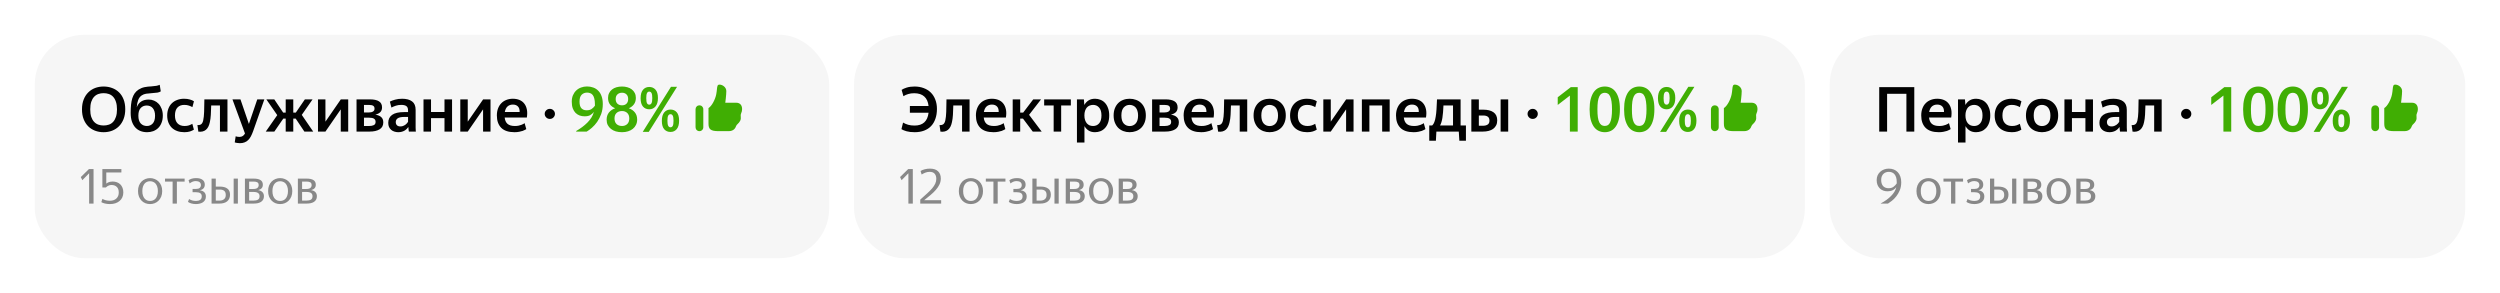 <?xml version="1.0" encoding="UTF-8"?> <svg xmlns="http://www.w3.org/2000/svg" width="1007" height="118" viewBox="0 0 1007 118" fill="none"><rect width="1007" height="118" fill="white"></rect><rect x="14" y="14" width="320" height="90" rx="20" fill="#F6F6F6"></rect><path d="M41.725 53.25C40.508 53.25 39.367 53.05 38.3 52.65C37.25 52.25 36.333 51.667 35.55 50.9C34.767 50.117 34.15 49.158 33.7 48.025C33.25 46.875 33.025 45.55 33.025 44.05C33.025 42.55 33.25 41.233 33.7 40.1C34.15 38.95 34.767 37.992 35.55 37.225C36.333 36.442 37.25 35.85 38.3 35.45C39.367 35.05 40.508 34.85 41.725 34.85C42.958 34.85 44.1 35.05 45.15 35.45C46.217 35.833 47.142 36.408 47.925 37.175C48.708 37.925 49.325 38.875 49.775 40.025C50.225 41.158 50.45 42.475 50.45 43.975C50.45 45.475 50.225 46.8 49.775 47.95C49.325 49.1 48.708 50.067 47.925 50.85C47.142 51.633 46.217 52.233 45.15 52.65C44.1 53.05 42.958 53.25 41.725 53.25ZM41.725 50.55C42.492 50.55 43.208 50.433 43.875 50.2C44.542 49.967 45.108 49.592 45.575 49.075C46.058 48.558 46.433 47.892 46.7 47.075C46.983 46.242 47.125 45.233 47.125 44.05C47.125 42.867 46.983 41.858 46.7 41.025C46.433 40.192 46.058 39.517 45.575 39C45.108 38.483 44.542 38.108 43.875 37.875C43.208 37.642 42.492 37.525 41.725 37.525C40.958 37.525 40.25 37.642 39.6 37.875C38.95 38.108 38.383 38.483 37.9 39C37.417 39.517 37.033 40.192 36.75 41.025C36.483 41.858 36.35 42.867 36.35 44.05C36.35 45.233 36.483 46.242 36.75 47.075C37.033 47.892 37.417 48.558 37.9 49.075C38.383 49.592 38.95 49.967 39.6 50.2C40.25 50.433 40.958 50.55 41.725 50.55ZM59.257 53.25C58.291 53.25 57.399 53.092 56.582 52.775C55.782 52.458 55.082 51.975 54.482 51.325C53.899 50.675 53.441 49.858 53.107 48.875C52.791 47.892 52.632 46.742 52.632 45.425C52.632 44.242 52.682 43.167 52.782 42.2C52.882 41.233 53.049 40.367 53.282 39.6C53.532 38.833 53.857 38.158 54.257 37.575C54.674 36.992 55.199 36.492 55.832 36.075C56.599 35.592 57.407 35.267 58.257 35.1C59.107 34.933 59.991 34.833 60.907 34.8C61.724 34.75 62.407 34.675 62.957 34.575C63.507 34.475 63.966 34.333 64.332 34.15L64.757 36.8C64.407 37.033 63.966 37.2 63.432 37.3C62.899 37.383 62.124 37.458 61.107 37.525C60.274 37.575 59.524 37.65 58.857 37.75C58.191 37.85 57.591 38.083 57.057 38.45C56.424 38.883 55.957 39.5 55.657 40.3C55.357 41.1 55.166 42.075 55.082 43.225C55.866 41.142 57.474 40.1 59.907 40.1C60.674 40.1 61.399 40.25 62.082 40.55C62.766 40.833 63.366 41.25 63.882 41.8C64.399 42.35 64.807 43.025 65.107 43.825C65.424 44.625 65.582 45.533 65.582 46.55C65.582 47.633 65.416 48.592 65.082 49.425C64.766 50.258 64.324 50.958 63.757 51.525C63.191 52.092 62.516 52.525 61.732 52.825C60.966 53.108 60.141 53.25 59.257 53.25ZM59.157 50.75C60.107 50.75 60.891 50.417 61.507 49.75C62.141 49.067 62.457 48.017 62.457 46.6C62.457 45.9 62.374 45.3 62.207 44.8C62.041 44.283 61.807 43.858 61.507 43.525C61.207 43.175 60.849 42.917 60.432 42.75C60.016 42.583 59.566 42.5 59.082 42.5C58.116 42.5 57.316 42.833 56.682 43.5C56.049 44.167 55.732 45.192 55.732 46.575C55.732 48.008 56.057 49.067 56.707 49.75C57.357 50.417 58.174 50.75 59.157 50.75ZM74.248 53.25C73.214 53.25 72.273 53.1 71.423 52.8C70.573 52.5 69.848 52.067 69.248 51.5C68.648 50.917 68.181 50.208 67.848 49.375C67.514 48.542 67.348 47.592 67.348 46.525C67.348 45.475 67.514 44.533 67.848 43.7C68.181 42.85 68.648 42.142 69.248 41.575C69.848 40.992 70.564 40.55 71.398 40.25C72.231 39.933 73.139 39.775 74.123 39.775C75.023 39.775 75.806 39.875 76.473 40.075C77.156 40.258 77.706 40.5 78.123 40.8L77.498 43.15C77.064 42.9 76.589 42.692 76.073 42.525C75.573 42.342 74.948 42.25 74.198 42.25C73.048 42.25 72.139 42.608 71.473 43.325C70.806 44.025 70.473 45.092 70.473 46.525C70.473 47.908 70.814 48.958 71.498 49.675C72.181 50.392 73.131 50.75 74.348 50.75C75.031 50.75 75.614 50.667 76.098 50.5C76.581 50.333 77.039 50.125 77.473 49.875L78.098 52.225C77.664 52.508 77.139 52.75 76.523 52.95C75.906 53.15 75.148 53.25 74.248 53.25ZM84.52 49.225C83.937 52.058 82.395 53.325 79.895 53.025L79.52 50.375C80.154 50.425 80.654 50.317 81.02 50.05C81.404 49.767 81.679 49.258 81.845 48.525C82.045 47.625 82.17 46.475 82.22 45.075C82.287 43.675 82.32 41.992 82.32 40.025H91.62V53H88.595V42.475H85.07C85.037 43.858 84.987 45.117 84.92 46.25C84.854 47.367 84.72 48.358 84.52 49.225ZM96.629 57.675C96.245 57.675 95.862 57.642 95.479 57.575C95.095 57.525 94.787 57.45 94.554 57.35L94.929 54.9C95.112 54.967 95.329 55.025 95.579 55.075C95.829 55.125 96.12 55.15 96.454 55.15C96.97 55.15 97.404 55.033 97.754 54.8C98.104 54.583 98.412 54.242 98.679 53.775L93.629 40.025H96.854L100.254 49.925L103.629 40.025H106.479L101.954 52.85C101.67 53.633 101.37 54.325 101.054 54.925C100.737 55.525 100.37 56.025 99.954 56.425C99.537 56.842 99.054 57.15 98.504 57.35C97.97 57.567 97.345 57.675 96.629 57.675ZM115.08 40.025H118.13V45.35H119.155L122.805 40.025H125.905L121.555 46.275L126.155 53H122.605L119.105 47.775H118.13V53H115.08V47.775H114.105L110.505 53H107.055L111.68 46.375L107.28 40.025H110.48L114.055 45.35H115.08V40.025ZM128.084 40.025H131.084V49L137.284 40.025H140.259V53H137.259V44.05L131.084 53H128.084V40.025ZM146.612 42.275V45.3H148.587C149.27 45.3 149.82 45.175 150.237 44.925C150.653 44.675 150.862 44.3 150.862 43.8C150.862 43.217 150.678 42.817 150.312 42.6C149.962 42.383 149.445 42.275 148.762 42.275H146.612ZM146.612 47.4V50.75H148.712C149.478 50.75 150.095 50.633 150.562 50.4C151.045 50.167 151.287 49.733 151.287 49.1C151.287 48.5 151.07 48.067 150.637 47.8C150.22 47.533 149.545 47.4 148.612 47.4H146.612ZM143.612 40.025H148.937C150.62 40.025 151.862 40.292 152.662 40.825C153.478 41.342 153.887 42.15 153.887 43.25C153.887 44.05 153.662 44.683 153.212 45.15C152.762 45.617 152.087 45.958 151.187 46.175C152.27 46.358 153.07 46.7 153.587 47.2C154.12 47.683 154.387 48.383 154.387 49.3C154.387 50.567 153.887 51.5 152.887 52.1C151.887 52.7 150.553 53 148.887 53H143.612V40.025ZM161.263 50.925C161.663 50.925 162.021 50.867 162.338 50.75C162.654 50.633 162.938 50.492 163.188 50.325C163.454 50.142 163.679 49.942 163.863 49.725C164.063 49.508 164.229 49.292 164.363 49.075V47.1H162.888C161.638 47.1 160.746 47.283 160.213 47.65C159.679 48.017 159.413 48.517 159.413 49.15C159.413 49.7 159.571 50.133 159.888 50.45C160.204 50.767 160.663 50.925 161.263 50.925ZM164.688 53C164.654 52.783 164.613 52.5 164.563 52.15C164.529 51.8 164.504 51.467 164.488 51.15C164.304 51.417 164.088 51.675 163.838 51.925C163.588 52.175 163.296 52.4 162.963 52.6C162.629 52.8 162.246 52.958 161.813 53.075C161.396 53.192 160.929 53.25 160.413 53.25C159.863 53.25 159.338 53.167 158.838 53C158.354 52.85 157.929 52.617 157.563 52.3C157.196 51.983 156.904 51.592 156.688 51.125C156.488 50.658 156.388 50.108 156.388 49.475C156.388 48.075 156.904 47.008 157.938 46.275C158.971 45.525 160.571 45.15 162.738 45.15H164.363V44.5C164.363 43.65 164.138 43.067 163.688 42.75C163.238 42.417 162.554 42.25 161.638 42.25C160.838 42.25 160.104 42.358 159.438 42.575C158.788 42.792 158.196 43.042 157.663 43.325L157.038 40.925C157.571 40.642 158.263 40.383 159.112 40.15C159.979 39.9 160.938 39.775 161.988 39.775C163.704 39.775 165.038 40.133 165.988 40.85C166.938 41.55 167.413 42.683 167.413 44.25V50.9C167.413 51.05 167.413 51.225 167.413 51.425C167.429 51.608 167.438 51.8 167.438 52C167.454 52.2 167.463 52.392 167.463 52.575C167.479 52.742 167.496 52.883 167.513 53H164.688ZM179.039 47.575H173.614V53H170.589V40.025H173.614V45.125H179.039V40.025H182.089V53H179.039V47.575ZM185.408 40.025H188.408V49L194.608 40.025H197.583V53H194.583V44.05L188.408 53H185.408V40.025ZM206.586 42.125C205.719 42.125 205.002 42.375 204.436 42.875C203.886 43.375 203.519 44.125 203.336 45.125H209.311C209.344 44.125 209.111 43.375 208.611 42.875C208.127 42.375 207.452 42.125 206.586 42.125ZM211.986 52C211.902 52.067 211.736 52.167 211.486 52.3C211.252 52.433 210.936 52.575 210.536 52.725C210.152 52.858 209.686 52.975 209.136 53.075C208.586 53.192 207.952 53.25 207.236 53.25C204.852 53.25 203.069 52.658 201.886 51.475C200.719 50.292 200.136 48.633 200.136 46.5C200.136 45.45 200.294 44.508 200.611 43.675C200.927 42.842 201.369 42.142 201.936 41.575C202.502 40.992 203.177 40.55 203.961 40.25C204.761 39.933 205.636 39.775 206.586 39.775C207.552 39.775 208.427 39.933 209.211 40.25C209.994 40.567 210.636 41.042 211.136 41.675C211.652 42.308 212.011 43.1 212.211 44.05C212.411 45 212.411 46.1 212.211 47.35H203.286C203.402 48.483 203.786 49.333 204.436 49.9C205.102 50.467 206.086 50.75 207.386 50.75C207.919 50.75 208.402 50.708 208.836 50.625C209.286 50.525 209.669 50.417 209.986 50.3C210.319 50.167 210.594 50.042 210.811 49.925C211.044 49.792 211.211 49.683 211.311 49.6L211.986 52ZM221.482 47.9C220.898 47.9 220.407 47.7 220.007 47.3C219.607 46.9 219.407 46.425 219.407 45.875C219.407 45.308 219.607 44.833 220.007 44.45C220.407 44.05 220.898 43.85 221.482 43.85C222.065 43.85 222.548 44.05 222.932 44.45C223.332 44.833 223.532 45.308 223.532 45.875C223.532 46.425 223.332 46.9 222.932 47.3C222.548 47.7 222.065 47.9 221.482 47.9Z" fill="#010101"></path><path d="M236.457 34.825C237.34 34.825 238.165 34.967 238.932 35.25C239.715 35.517 240.39 35.942 240.957 36.525C241.54 37.092 241.99 37.825 242.307 38.725C242.64 39.625 242.807 40.692 242.807 41.925C242.807 43.392 242.59 44.725 242.157 45.925C241.724 47.108 241.182 48.167 240.532 49.1C239.882 50.017 239.182 50.8 238.432 51.45C237.682 52.1 236.982 52.617 236.332 53H232.082V52.775C232.915 52.292 233.715 51.767 234.482 51.2C235.249 50.633 235.949 50.033 236.582 49.4C237.215 48.767 237.757 48.092 238.207 47.375C238.674 46.642 239.007 45.875 239.207 45.075C238.774 45.642 238.274 46.083 237.707 46.4C237.14 46.7 236.39 46.85 235.457 46.85C234.757 46.85 234.099 46.742 233.482 46.525C232.865 46.292 232.315 45.942 231.832 45.475C231.365 44.992 230.99 44.383 230.707 43.65C230.44 42.9 230.307 42.008 230.307 40.975C230.307 39.992 230.465 39.125 230.782 38.375C231.115 37.608 231.557 36.967 232.107 36.45C232.657 35.917 233.307 35.517 234.057 35.25C234.807 34.967 235.607 34.825 236.457 34.825ZM236.482 37.3C235.582 37.3 234.849 37.592 234.282 38.175C233.715 38.742 233.432 39.658 233.432 40.925C233.432 42.158 233.682 43.05 234.182 43.6C234.699 44.15 235.399 44.425 236.282 44.425C237.082 44.425 237.732 44.267 238.232 43.95C238.732 43.633 239.199 43.183 239.632 42.6V41.975C239.632 41.058 239.549 40.3 239.382 39.7C239.232 39.083 239.015 38.6 238.732 38.25C238.449 37.9 238.115 37.658 237.732 37.525C237.349 37.375 236.932 37.3 236.482 37.3ZM250.548 53.25C249.648 53.25 248.815 53.142 248.048 52.925C247.298 52.692 246.648 52.358 246.098 51.925C245.548 51.492 245.115 50.967 244.798 50.35C244.498 49.733 244.348 49.025 244.348 48.225C244.348 47.075 244.657 46.108 245.273 45.325C245.907 44.542 246.748 43.967 247.798 43.6C246.915 43.267 246.215 42.758 245.698 42.075C245.182 41.375 244.923 40.508 244.923 39.475C244.923 38.725 245.065 38.067 245.348 37.5C245.632 36.917 246.023 36.433 246.523 36.05C247.023 35.65 247.615 35.35 248.298 35.15C248.998 34.95 249.748 34.85 250.548 34.85C251.332 34.85 252.057 34.95 252.723 35.15C253.407 35.333 253.998 35.625 254.498 36.025C254.998 36.408 255.39 36.883 255.673 37.45C255.973 38.017 256.123 38.675 256.123 39.425C256.123 40.475 255.857 41.35 255.323 42.05C254.807 42.75 254.123 43.267 253.273 43.6C254.29 43.95 255.107 44.508 255.723 45.275C256.34 46.042 256.648 47 256.648 48.15C256.648 48.95 256.49 49.667 256.173 50.3C255.873 50.933 255.448 51.467 254.898 51.9C254.365 52.333 253.723 52.667 252.973 52.9C252.223 53.133 251.415 53.25 250.548 53.25ZM250.548 42.425C251.298 42.425 251.898 42.208 252.348 41.775C252.798 41.325 253.023 40.7 253.023 39.9C253.023 39.083 252.798 38.458 252.348 38.025C251.898 37.575 251.298 37.35 250.548 37.35C249.798 37.35 249.182 37.575 248.698 38.025C248.232 38.458 247.998 39.083 247.998 39.9C247.998 40.7 248.232 41.325 248.698 41.775C249.182 42.208 249.798 42.425 250.548 42.425ZM250.548 50.75C251.398 50.75 252.098 50.492 252.648 49.975C253.198 49.442 253.473 48.692 253.473 47.725C253.473 46.758 253.198 46.017 252.648 45.5C252.098 44.983 251.398 44.725 250.548 44.725C249.648 44.725 248.915 44.983 248.348 45.5C247.798 46.017 247.523 46.758 247.523 47.725C247.523 48.692 247.798 49.442 248.348 49.975C248.915 50.492 249.648 50.75 250.548 50.75ZM258.89 53.125L270.265 34.975H272.715L261.315 53.125H258.89ZM265.015 39.475C265.015 40.975 264.69 42.108 264.04 42.875C263.39 43.642 262.548 44.025 261.515 44.025C260.482 44.025 259.64 43.658 258.99 42.925C258.357 42.192 258.04 41.075 258.04 39.575C258.04 38.058 258.357 36.925 258.99 36.175C259.64 35.408 260.482 35.025 261.515 35.025C262.548 35.025 263.39 35.392 264.04 36.125C264.69 36.842 265.015 37.958 265.015 39.475ZM260.315 39.525C260.315 40.508 260.415 41.192 260.615 41.575C260.815 41.958 261.115 42.15 261.515 42.15C261.915 42.15 262.215 41.958 262.415 41.575C262.632 41.192 262.74 40.508 262.74 39.525C262.74 38.558 262.64 37.883 262.44 37.5C262.24 37.1 261.932 36.9 261.515 36.9C261.115 36.9 260.815 37.1 260.615 37.5C260.415 37.883 260.315 38.558 260.315 39.525ZM273.54 48.6C273.54 50.1 273.223 51.233 272.59 52C271.957 52.767 271.115 53.15 270.065 53.15C269.032 53.15 268.19 52.783 267.54 52.05C266.907 51.317 266.59 50.2 266.59 48.7C266.59 47.183 266.907 46.042 267.54 45.275C268.19 44.508 269.032 44.125 270.065 44.125C271.115 44.125 271.957 44.492 272.59 45.225C273.223 45.958 273.54 47.083 273.54 48.6ZM268.84 48.65C268.84 49.617 268.948 50.3 269.165 50.7C269.382 51.083 269.682 51.275 270.065 51.275C270.482 51.275 270.79 51.083 270.99 50.7C271.19 50.3 271.29 49.617 271.29 48.65C271.29 47.667 271.19 46.983 270.99 46.6C270.79 46.2 270.482 46 270.065 46C269.665 46 269.357 46.2 269.14 46.6C268.94 46.983 268.84 47.667 268.84 48.65Z" fill="#40AE03"></path><path d="M35.9 82V69.78L33.16 72.58L32.54 71.32L35.82 68.1H37.68V82H35.9ZM44.315 82.2C43.569 82.2 42.889 82.127 42.275 81.98C41.662 81.833 41.175 81.647 40.815 81.42L41.255 80.1C41.562 80.3 41.989 80.48 42.535 80.64C43.082 80.787 43.655 80.86 44.255 80.86C45.349 80.86 46.215 80.567 46.855 79.98C47.509 79.38 47.835 78.573 47.835 77.56C47.835 76.507 47.562 75.74 47.015 75.26C46.482 74.767 45.802 74.52 44.975 74.52C44.629 74.52 44.322 74.56 44.055 74.64C43.802 74.72 43.582 74.813 43.395 74.92C43.209 75.027 43.055 75.14 42.935 75.26C42.815 75.367 42.722 75.453 42.655 75.52H41.235V68.1H48.895V69.46H42.815V73.98C42.882 73.913 42.975 73.833 43.095 73.74C43.229 73.633 43.402 73.54 43.615 73.46C43.829 73.367 44.075 73.287 44.355 73.22C44.649 73.153 44.989 73.12 45.375 73.12C45.975 73.12 46.535 73.213 47.055 73.4C47.589 73.587 48.049 73.867 48.435 74.24C48.822 74.613 49.122 75.073 49.335 75.62C49.562 76.167 49.675 76.8 49.675 77.52C49.675 78.24 49.542 78.893 49.275 79.48C49.022 80.053 48.655 80.54 48.175 80.94C47.709 81.34 47.142 81.653 46.475 81.88C45.822 82.093 45.102 82.2 44.315 82.2ZM60.433 82.2C59.78 82.2 59.16 82.087 58.573 81.86C57.987 81.62 57.473 81.28 57.033 80.84C56.593 80.387 56.24 79.84 55.973 79.2C55.72 78.547 55.593 77.8 55.593 76.96C55.593 76.12 55.72 75.38 55.973 74.74C56.24 74.087 56.593 73.54 57.033 73.1C57.473 72.66 57.987 72.327 58.573 72.1C59.16 71.86 59.78 71.74 60.433 71.74C61.087 71.74 61.707 71.86 62.293 72.1C62.893 72.327 63.413 72.66 63.853 73.1C64.307 73.54 64.667 74.087 64.933 74.74C65.2 75.38 65.333 76.12 65.333 76.96C65.333 77.8 65.2 78.547 64.933 79.2C64.667 79.84 64.307 80.387 63.853 80.84C63.413 81.28 62.893 81.62 62.293 81.86C61.707 82.087 61.087 82.2 60.433 82.2ZM60.433 80.94C60.833 80.94 61.22 80.873 61.593 80.74C61.98 80.593 62.32 80.36 62.613 80.04C62.907 79.72 63.14 79.307 63.313 78.8C63.5 78.293 63.593 77.68 63.593 76.96C63.593 76.24 63.5 75.633 63.313 75.14C63.14 74.633 62.907 74.22 62.613 73.9C62.32 73.58 61.98 73.353 61.593 73.22C61.22 73.073 60.833 73 60.433 73C60.033 73 59.647 73.073 59.273 73.22C58.913 73.353 58.587 73.58 58.293 73.9C58 74.22 57.767 74.633 57.593 75.14C57.42 75.633 57.333 76.24 57.333 76.96C57.333 77.68 57.42 78.293 57.593 78.8C57.767 79.307 58 79.72 58.293 80.04C58.587 80.36 58.913 80.593 59.273 80.74C59.647 80.873 60.033 80.94 60.433 80.94ZM71.247 73.14V82H69.527V73.14H66.467V71.94H74.367V73.14H71.247ZM78.909 82.2C78.229 82.2 77.602 82.113 77.029 81.94C76.455 81.767 76.015 81.56 75.709 81.32L76.169 80.16C76.515 80.4 76.935 80.593 77.429 80.74C77.922 80.873 78.435 80.94 78.969 80.94C79.622 80.94 80.169 80.8 80.609 80.52C81.049 80.227 81.269 79.74 81.269 79.06C81.269 77.967 80.482 77.42 78.909 77.42H77.569V76.1H78.969C79.622 76.1 80.109 75.967 80.429 75.7C80.762 75.42 80.929 75.04 80.929 74.56C80.929 74.267 80.875 74.02 80.769 73.82C80.662 73.607 80.515 73.44 80.329 73.32C80.142 73.187 79.922 73.093 79.669 73.04C79.429 72.973 79.162 72.94 78.869 72.94C78.375 72.94 77.929 73.027 77.529 73.2C77.142 73.373 76.762 73.6 76.389 73.88L75.949 72.6C76.269 72.347 76.689 72.14 77.209 71.98C77.729 71.82 78.329 71.74 79.009 71.74C80.115 71.74 80.969 71.967 81.569 72.42C82.182 72.86 82.489 73.507 82.489 74.36C82.489 75.013 82.302 75.533 81.929 75.92C81.555 76.293 81.089 76.533 80.529 76.64C82.129 76.907 82.929 77.747 82.929 79.16C82.929 79.707 82.815 80.173 82.589 80.56C82.375 80.933 82.082 81.247 81.709 81.5C81.349 81.74 80.922 81.913 80.429 82.02C79.949 82.14 79.442 82.2 78.909 82.2ZM95.817 82H94.117V71.94H95.817V82ZM86.917 76.36V80.8H88.457C89.19 80.8 89.784 80.613 90.237 80.24C90.704 79.867 90.937 79.3 90.937 78.54C90.937 77.767 90.73 77.213 90.317 76.88C89.903 76.533 89.323 76.36 88.577 76.36H86.917ZM85.217 71.94H86.917V75.16H88.577C89.87 75.16 90.87 75.427 91.577 75.96C92.297 76.48 92.657 77.307 92.657 78.44C92.657 79.027 92.55 79.547 92.337 80C92.137 80.44 91.85 80.813 91.477 81.12C91.103 81.413 90.657 81.633 90.137 81.78C89.63 81.927 89.07 82 88.457 82H85.217V71.94ZM100.354 73.14V76.12H102.034C102.794 76.12 103.341 75.98 103.674 75.7C104.021 75.407 104.194 75.027 104.194 74.56C104.194 74 104.014 73.627 103.654 73.44C103.308 73.24 102.814 73.14 102.174 73.14H100.354ZM100.354 77.32V80.8H102.154C102.874 80.8 103.454 80.673 103.894 80.42C104.334 80.153 104.554 79.687 104.554 79.02C104.554 77.887 103.754 77.32 102.154 77.32H100.354ZM98.654 71.94H102.194C103.408 71.94 104.321 72.14 104.934 72.54C105.561 72.927 105.874 73.553 105.874 74.42C105.874 75.54 105.248 76.26 103.994 76.58C104.781 76.713 105.361 76.993 105.734 77.42C106.121 77.833 106.314 78.38 106.314 79.06C106.314 79.58 106.208 80.027 105.994 80.4C105.794 80.773 105.508 81.08 105.134 81.32C104.774 81.547 104.341 81.72 103.834 81.84C103.328 81.947 102.774 82 102.174 82H98.654V71.94ZM112.836 82.2C112.182 82.2 111.562 82.087 110.976 81.86C110.389 81.62 109.876 81.28 109.436 80.84C108.996 80.387 108.642 79.84 108.376 79.2C108.122 78.547 107.996 77.8 107.996 76.96C107.996 76.12 108.122 75.38 108.376 74.74C108.642 74.087 108.996 73.54 109.436 73.1C109.876 72.66 110.389 72.327 110.976 72.1C111.562 71.86 112.182 71.74 112.836 71.74C113.489 71.74 114.109 71.86 114.696 72.1C115.296 72.327 115.816 72.66 116.256 73.1C116.709 73.54 117.069 74.087 117.336 74.74C117.602 75.38 117.736 76.12 117.736 76.96C117.736 77.8 117.602 78.547 117.336 79.2C117.069 79.84 116.709 80.387 116.256 80.84C115.816 81.28 115.296 81.62 114.696 81.86C114.109 82.087 113.489 82.2 112.836 82.2ZM112.836 80.94C113.236 80.94 113.622 80.873 113.996 80.74C114.382 80.593 114.722 80.36 115.016 80.04C115.309 79.72 115.542 79.307 115.716 78.8C115.902 78.293 115.996 77.68 115.996 76.96C115.996 76.24 115.902 75.633 115.716 75.14C115.542 74.633 115.309 74.22 115.016 73.9C114.722 73.58 114.382 73.353 113.996 73.22C113.622 73.073 113.236 73 112.836 73C112.436 73 112.049 73.073 111.676 73.22C111.316 73.353 110.989 73.58 110.696 73.9C110.402 74.22 110.169 74.633 109.996 75.14C109.822 75.633 109.736 76.24 109.736 76.96C109.736 77.68 109.822 78.293 109.996 78.8C110.169 79.307 110.402 79.72 110.696 80.04C110.989 80.36 111.316 80.593 111.676 80.74C112.049 80.873 112.436 80.94 112.836 80.94ZM121.683 73.14V76.12H123.363C124.123 76.12 124.669 75.98 125.003 75.7C125.349 75.407 125.523 75.027 125.523 74.56C125.523 74 125.343 73.627 124.983 73.44C124.636 73.24 124.143 73.14 123.503 73.14H121.683ZM121.683 77.32V80.8H123.483C124.203 80.8 124.783 80.673 125.223 80.42C125.663 80.153 125.883 79.687 125.883 79.02C125.883 77.887 125.083 77.32 123.483 77.32H121.683ZM119.983 71.94H123.523C124.736 71.94 125.649 72.14 126.263 72.54C126.889 72.927 127.203 73.553 127.203 74.42C127.203 75.54 126.576 76.26 125.323 76.58C126.109 76.713 126.689 76.993 127.063 77.42C127.449 77.833 127.643 78.38 127.643 79.06C127.643 79.58 127.536 80.027 127.323 80.4C127.123 80.773 126.836 81.08 126.463 81.32C126.103 81.547 125.669 81.72 125.163 81.84C124.656 81.947 124.103 82 123.503 82H119.983V71.94Z" fill="#888888"></path><path fill-rule="evenodd" clip-rule="evenodd" d="M292.562 36.687C292.562 35.125 291.019 34.083 289.812 34.083C288.973 34.083 288.907 34.721 288.778 35.979C288.721 36.531 288.652 37.202 288.5 37.989C288.098 40.075 286.708 42.739 285.379 43.536V49.708C285.375 52.052 286.156 52.833 289.542 52.833H293.472C295.739 52.833 296.287 51.34 296.492 50.787L296.505 50.75C296.624 50.431 296.878 50.18 297.17 49.895C297.493 49.577 297.861 49.215 298.135 48.666C298.459 48.017 298.417 47.44 298.378 46.927C298.354 46.615 298.332 46.328 298.396 46.062C298.462 45.781 298.548 45.567 298.63 45.363C298.779 44.992 298.917 44.649 298.917 43.979C298.917 42.416 298.137 41.377 296.505 41.377H292.146C292.146 41.377 292.562 38.25 292.562 36.687ZM281.729 42.416C281.315 42.416 280.917 42.581 280.624 42.874C280.331 43.167 280.167 43.564 280.167 43.979V51.27C280.167 51.685 280.331 52.082 280.624 52.375C280.917 52.668 281.315 52.833 281.729 52.833C282.144 52.833 282.541 52.668 282.834 52.375C283.127 52.082 283.292 51.685 283.292 51.27V43.979C283.292 43.564 283.127 43.167 282.834 42.874C282.541 42.581 282.144 42.416 281.729 42.416Z" fill="#40AE03"></path><rect x="344" y="14" width="383" height="90" rx="20" fill="#F6F6F6"></rect><path d="M368.45 53.25C367.15 53.25 366.058 53.125 365.175 52.875C364.292 52.625 363.6 52.342 363.1 52.025L363.75 49.375C364.333 49.725 365.008 50.017 365.775 50.25C366.542 50.467 367.408 50.575 368.375 50.575C371.742 50.575 373.625 48.85 374.025 45.4H366.5V42.7H374.025C373.842 41.017 373.267 39.742 372.3 38.875C371.333 37.992 369.975 37.55 368.225 37.55C367.342 37.55 366.55 37.658 365.85 37.875C365.15 38.075 364.5 38.367 363.9 38.75L363.175 36.2C363.642 35.867 364.325 35.558 365.225 35.275C366.142 34.992 367.192 34.85 368.375 34.85C369.742 34.85 370.983 35.067 372.1 35.5C373.217 35.917 374.167 36.517 374.95 37.3C375.733 38.083 376.333 39.033 376.75 40.15C377.183 41.25 377.4 42.492 377.4 43.875C377.4 45.358 377.192 46.683 376.775 47.85C376.375 49.017 375.792 50 375.025 50.8C374.258 51.6 373.317 52.208 372.2 52.625C371.1 53.042 369.85 53.25 368.45 53.25ZM383.441 49.225C382.858 52.058 381.316 53.325 378.816 53.025L378.441 50.375C379.075 50.425 379.575 50.317 379.941 50.05C380.325 49.767 380.6 49.258 380.766 48.525C380.966 47.625 381.091 46.475 381.141 45.075C381.208 43.675 381.241 41.992 381.241 40.025H390.541V53H387.516V42.475H383.991C383.958 43.858 383.908 45.117 383.841 46.25C383.775 47.367 383.641 48.358 383.441 49.225ZM399.55 42.125C398.683 42.125 397.966 42.375 397.4 42.875C396.85 43.375 396.483 44.125 396.3 45.125H402.275C402.308 44.125 402.075 43.375 401.575 42.875C401.091 42.375 400.416 42.125 399.55 42.125ZM404.95 52C404.866 52.067 404.7 52.167 404.45 52.3C404.216 52.433 403.9 52.575 403.5 52.725C403.116 52.858 402.65 52.975 402.1 53.075C401.55 53.192 400.916 53.25 400.2 53.25C397.816 53.25 396.033 52.658 394.85 51.475C393.683 50.292 393.1 48.633 393.1 46.5C393.1 45.45 393.258 44.508 393.575 43.675C393.891 42.842 394.333 42.142 394.9 41.575C395.466 40.992 396.141 40.55 396.925 40.25C397.725 39.933 398.6 39.775 399.55 39.775C400.516 39.775 401.391 39.933 402.175 40.25C402.958 40.567 403.6 41.042 404.1 41.675C404.616 42.308 404.975 43.1 405.175 44.05C405.375 45 405.375 46.1 405.175 47.35H396.25C396.366 48.483 396.75 49.333 397.4 49.9C398.066 50.467 399.05 50.75 400.35 50.75C400.883 50.75 401.366 50.708 401.8 50.625C402.25 50.525 402.633 50.417 402.95 50.3C403.283 50.167 403.558 50.042 403.775 49.925C404.008 49.792 404.175 49.683 404.275 49.6L404.95 52ZM412.063 47.775H410.938V53H407.913V40.025H410.938V45.35H412.138L416.188 40.025H419.338L414.513 46.25L419.588 53H415.988L412.063 47.775ZM427.438 42.475V53H424.413V42.475H420.588V40.025H431.338V42.475H427.438ZM440.292 50.75C441.292 50.75 442.101 50.4 442.717 49.7C443.351 48.983 443.667 47.917 443.667 46.5C443.667 45.083 443.351 44.025 442.717 43.325C442.101 42.608 441.292 42.25 440.292 42.25C439.792 42.25 439.326 42.342 438.892 42.525C438.476 42.692 438.109 42.95 437.792 43.3C437.492 43.65 437.251 44.092 437.067 44.625C436.884 45.158 436.792 45.783 436.792 46.5C436.792 47.217 436.884 47.842 437.067 48.375C437.251 48.908 437.492 49.35 437.792 49.7C438.109 50.05 438.476 50.317 438.892 50.5C439.326 50.667 439.792 50.75 440.292 50.75ZM441.042 53.25C440.059 53.25 439.217 53.033 438.517 52.6C437.817 52.15 437.251 51.55 436.817 50.8V57.425H433.792V40.025H436.592L436.767 42.275C437.201 41.508 437.767 40.9 438.467 40.45C439.184 40 440.059 39.775 441.092 39.775C441.859 39.775 442.584 39.917 443.267 40.2C443.967 40.467 444.576 40.883 445.092 41.45C445.609 42 446.017 42.7 446.317 43.55C446.634 44.383 446.792 45.367 446.792 46.5C446.792 47.65 446.634 48.65 446.317 49.5C446.017 50.333 445.601 51.033 445.067 51.6C444.551 52.15 443.942 52.567 443.242 52.85C442.542 53.117 441.809 53.25 441.042 53.25ZM455.018 53.25C454.102 53.25 453.252 53.1 452.468 52.8C451.685 52.5 451.002 52.067 450.418 51.5C449.852 50.917 449.402 50.208 449.068 49.375C448.735 48.542 448.568 47.583 448.568 46.5C448.568 45.417 448.735 44.458 449.068 43.625C449.402 42.792 449.852 42.092 450.418 41.525C451.002 40.942 451.685 40.508 452.468 40.225C453.252 39.925 454.102 39.775 455.018 39.775C455.935 39.775 456.793 39.925 457.593 40.225C458.393 40.508 459.085 40.942 459.668 41.525C460.252 42.092 460.71 42.792 461.043 43.625C461.377 44.458 461.543 45.417 461.543 46.5C461.543 47.583 461.377 48.542 461.043 49.375C460.71 50.208 460.252 50.917 459.668 51.5C459.085 52.067 458.393 52.5 457.593 52.8C456.793 53.1 455.935 53.25 455.018 53.25ZM455.018 50.775C456.002 50.775 456.81 50.433 457.443 49.75C458.093 49.05 458.418 47.967 458.418 46.5C458.418 45.783 458.327 45.158 458.143 44.625C457.977 44.092 457.743 43.65 457.443 43.3C457.143 42.95 456.785 42.692 456.368 42.525C455.952 42.342 455.502 42.25 455.018 42.25C454.068 42.25 453.277 42.6 452.643 43.3C452.01 43.983 451.693 45.05 451.693 46.5C451.693 47.967 452.01 49.05 452.643 49.75C453.277 50.433 454.068 50.775 455.018 50.775ZM467.066 42.275V45.3H469.041C469.724 45.3 470.274 45.175 470.691 44.925C471.107 44.675 471.316 44.3 471.316 43.8C471.316 43.217 471.132 42.817 470.766 42.6C470.416 42.383 469.899 42.275 469.216 42.275H467.066ZM467.066 47.4V50.75H469.166C469.932 50.75 470.549 50.633 471.016 50.4C471.499 50.167 471.741 49.733 471.741 49.1C471.741 48.5 471.524 48.067 471.091 47.8C470.674 47.533 469.999 47.4 469.066 47.4H467.066ZM464.066 40.025H469.391C471.074 40.025 472.316 40.292 473.116 40.825C473.932 41.342 474.341 42.15 474.341 43.25C474.341 44.05 474.116 44.683 473.666 45.15C473.216 45.617 472.541 45.958 471.641 46.175C472.724 46.358 473.524 46.7 474.041 47.2C474.574 47.683 474.841 48.383 474.841 49.3C474.841 50.567 474.341 51.5 473.341 52.1C472.341 52.7 471.007 53 469.341 53H464.066V40.025ZM483.217 42.125C482.35 42.125 481.633 42.375 481.067 42.875C480.517 43.375 480.15 44.125 479.967 45.125H485.942C485.975 44.125 485.742 43.375 485.242 42.875C484.758 42.375 484.083 42.125 483.217 42.125ZM488.617 52C488.533 52.067 488.367 52.167 488.117 52.3C487.883 52.433 487.567 52.575 487.167 52.725C486.783 52.858 486.317 52.975 485.767 53.075C485.217 53.192 484.583 53.25 483.867 53.25C481.483 53.25 479.7 52.658 478.517 51.475C477.35 50.292 476.767 48.633 476.767 46.5C476.767 45.45 476.925 44.508 477.242 43.675C477.558 42.842 478 42.142 478.567 41.575C479.133 40.992 479.808 40.55 480.592 40.25C481.392 39.933 482.267 39.775 483.217 39.775C484.183 39.775 485.058 39.933 485.842 40.25C486.625 40.567 487.267 41.042 487.767 41.675C488.283 42.308 488.642 43.1 488.842 44.05C489.042 45 489.042 46.1 488.842 47.35H479.917C480.033 48.483 480.417 49.333 481.067 49.9C481.733 50.467 482.717 50.75 484.017 50.75C484.55 50.75 485.033 50.708 485.467 50.625C485.917 50.525 486.3 50.417 486.617 50.3C486.95 50.167 487.225 50.042 487.442 49.925C487.675 49.792 487.842 49.683 487.942 49.6L488.617 52ZM495.282 49.225C494.699 52.058 493.157 53.325 490.657 53.025L490.282 50.375C490.915 50.425 491.415 50.317 491.782 50.05C492.165 49.767 492.44 49.258 492.607 48.525C492.807 47.625 492.932 46.475 492.982 45.075C493.049 43.675 493.082 41.992 493.082 40.025H502.382V53H499.357V42.475H495.832C495.799 43.858 495.749 45.117 495.682 46.25C495.615 47.367 495.482 48.358 495.282 49.225ZM511.39 53.25C510.474 53.25 509.624 53.1 508.84 52.8C508.057 52.5 507.374 52.067 506.79 51.5C506.224 50.917 505.774 50.208 505.44 49.375C505.107 48.542 504.94 47.583 504.94 46.5C504.94 45.417 505.107 44.458 505.44 43.625C505.774 42.792 506.224 42.092 506.79 41.525C507.374 40.942 508.057 40.508 508.84 40.225C509.624 39.925 510.474 39.775 511.39 39.775C512.307 39.775 513.165 39.925 513.965 40.225C514.765 40.508 515.457 40.942 516.04 41.525C516.624 42.092 517.082 42.792 517.415 43.625C517.749 44.458 517.915 45.417 517.915 46.5C517.915 47.583 517.749 48.542 517.415 49.375C517.082 50.208 516.624 50.917 516.04 51.5C515.457 52.067 514.765 52.5 513.965 52.8C513.165 53.1 512.307 53.25 511.39 53.25ZM511.39 50.775C512.374 50.775 513.182 50.433 513.815 49.75C514.465 49.05 514.79 47.967 514.79 46.5C514.79 45.783 514.699 45.158 514.515 44.625C514.349 44.092 514.115 43.65 513.815 43.3C513.515 42.95 513.157 42.692 512.74 42.525C512.324 42.342 511.874 42.25 511.39 42.25C510.44 42.25 509.649 42.6 509.015 43.3C508.382 43.983 508.065 45.05 508.065 46.5C508.065 47.967 508.382 49.05 509.015 49.75C509.649 50.433 510.44 50.775 511.39 50.775ZM526.538 53.25C525.504 53.25 524.563 53.1 523.713 52.8C522.863 52.5 522.138 52.067 521.538 51.5C520.938 50.917 520.471 50.208 520.138 49.375C519.804 48.542 519.638 47.592 519.638 46.525C519.638 45.475 519.804 44.533 520.138 43.7C520.471 42.85 520.938 42.142 521.538 41.575C522.138 40.992 522.854 40.55 523.688 40.25C524.521 39.933 525.429 39.775 526.413 39.775C527.313 39.775 528.096 39.875 528.763 40.075C529.446 40.258 529.996 40.5 530.413 40.8L529.788 43.15C529.354 42.9 528.879 42.692 528.363 42.525C527.863 42.342 527.238 42.25 526.488 42.25C525.338 42.25 524.429 42.608 523.763 43.325C523.096 44.025 522.763 45.092 522.763 46.525C522.763 47.908 523.104 48.958 523.788 49.675C524.471 50.392 525.421 50.75 526.638 50.75C527.321 50.75 527.904 50.667 528.388 50.5C528.871 50.333 529.329 50.125 529.763 49.875L530.388 52.225C529.954 52.508 529.429 52.75 528.813 52.95C528.196 53.15 527.438 53.25 526.538 53.25ZM533.035 40.025H536.035V49L542.235 40.025H545.21V53H542.21V44.05L536.035 53H533.035V40.025ZM556.738 42.475H551.588V53H548.563V40.025H559.763V53H556.738V42.475ZM568.763 42.125C567.897 42.125 567.18 42.375 566.613 42.875C566.063 43.375 565.697 44.125 565.513 45.125H571.488C571.522 44.125 571.288 43.375 570.788 42.875C570.305 42.375 569.63 42.125 568.763 42.125ZM574.163 52C574.08 52.067 573.913 52.167 573.663 52.3C573.43 52.433 573.113 52.575 572.713 52.725C572.33 52.858 571.863 52.975 571.313 53.075C570.763 53.192 570.13 53.25 569.413 53.25C567.03 53.25 565.247 52.658 564.063 51.475C562.897 50.292 562.313 48.633 562.313 46.5C562.313 45.45 562.472 44.508 562.788 43.675C563.105 42.842 563.547 42.142 564.113 41.575C564.68 40.992 565.355 40.55 566.138 40.25C566.938 39.933 567.813 39.775 568.763 39.775C569.73 39.775 570.605 39.933 571.388 40.25C572.172 40.567 572.813 41.042 573.313 41.675C573.83 42.308 574.188 43.1 574.388 44.05C574.588 45 574.588 46.1 574.388 47.35H565.463C565.58 48.483 565.963 49.333 566.613 49.9C567.28 50.467 568.263 50.75 569.563 50.75C570.097 50.75 570.58 50.708 571.013 50.625C571.463 50.525 571.847 50.417 572.163 50.3C572.497 50.167 572.772 50.042 572.988 49.925C573.222 49.792 573.388 49.683 573.488 49.6L574.163 52ZM585.277 42.475H581.427C581.344 44.492 581.202 46.15 581.002 47.45C580.802 48.733 580.485 49.767 580.052 50.55H585.277V42.475ZM587.602 53H578.577L578.377 56.7H575.702V50.55H576.877C577.244 50.217 577.535 49.758 577.752 49.175C577.985 48.592 578.169 47.867 578.302 47C578.452 46.133 578.56 45.125 578.627 43.975C578.694 42.825 578.76 41.508 578.827 40.025H588.327V50.55H590.477V56.7H587.827L587.602 53ZM607.504 53H604.454V40.025H607.504V53ZM595.679 46.525V50.65H597.329C598.113 50.65 598.746 50.492 599.229 50.175C599.713 49.858 599.954 49.333 599.954 48.6C599.954 47.867 599.738 47.342 599.304 47.025C598.871 46.692 598.246 46.525 597.429 46.525H595.679ZM592.654 40.025H595.679V44.175H597.429C599.213 44.175 600.596 44.525 601.579 45.225C602.579 45.925 603.079 47.008 603.079 48.475C603.079 49.242 602.938 49.908 602.654 50.475C602.371 51.042 601.971 51.517 601.454 51.9C600.954 52.267 600.346 52.542 599.629 52.725C598.929 52.908 598.163 53 597.329 53H592.654V40.025ZM617.375 47.9C616.792 47.9 616.3 47.7 615.9 47.3C615.5 46.9 615.3 46.425 615.3 45.875C615.3 45.308 615.5 44.833 615.9 44.45C616.3 44.05 616.792 43.85 617.375 43.85C617.959 43.85 618.442 44.05 618.825 44.45C619.225 44.833 619.425 45.308 619.425 45.875C619.425 46.425 619.225 46.9 618.825 47.3C618.442 47.7 617.959 47.9 617.375 47.9Z" fill="#010101"></path><path d="M632.35 53V38.5L627.45 42.275V39.175L632.725 35.1H635.5V53H632.35ZM646.417 53.25C645.534 53.25 644.717 53.075 643.967 52.725C643.217 52.375 642.567 51.825 642.017 51.075C641.484 50.325 641.059 49.375 640.742 48.225C640.442 47.058 640.292 45.658 640.292 44.025C640.292 42.408 640.442 41.025 640.742 39.875C641.059 38.708 641.484 37.758 642.017 37.025C642.567 36.275 643.217 35.725 643.967 35.375C644.717 35.025 645.534 34.85 646.417 34.85C647.3 34.85 648.109 35.025 648.842 35.375C649.592 35.725 650.234 36.267 650.767 37C651.317 37.733 651.742 38.675 652.042 39.825C652.342 40.975 652.492 42.358 652.492 43.975C652.492 45.592 652.342 46.983 652.042 48.15C651.742 49.317 651.317 50.283 650.767 51.05C650.234 51.8 649.592 52.358 648.842 52.725C648.109 53.075 647.3 53.25 646.417 53.25ZM646.392 50.725C646.875 50.725 647.3 50.617 647.667 50.4C648.034 50.167 648.334 49.792 648.567 49.275C648.817 48.758 649 48.075 649.117 47.225C649.25 46.358 649.317 45.3 649.317 44.05C649.317 42.8 649.25 41.75 649.117 40.9C649 40.05 648.817 39.367 648.567 38.85C648.334 38.317 648.034 37.942 647.667 37.725C647.317 37.492 646.9 37.375 646.417 37.375C645.934 37.375 645.5 37.492 645.117 37.725C644.75 37.942 644.442 38.317 644.192 38.85C643.942 39.367 643.75 40.05 643.617 40.9C643.5 41.75 643.442 42.8 643.442 44.05C643.442 45.3 643.5 46.358 643.617 47.225C643.75 48.075 643.942 48.758 644.192 49.275C644.442 49.792 644.75 50.167 645.117 50.4C645.484 50.617 645.909 50.725 646.392 50.725ZM660.309 53.25C659.425 53.25 658.609 53.075 657.859 52.725C657.109 52.375 656.459 51.825 655.909 51.075C655.375 50.325 654.95 49.375 654.634 48.225C654.334 47.058 654.184 45.658 654.184 44.025C654.184 42.408 654.334 41.025 654.634 39.875C654.95 38.708 655.375 37.758 655.909 37.025C656.459 36.275 657.109 35.725 657.859 35.375C658.609 35.025 659.425 34.85 660.309 34.85C661.192 34.85 662 35.025 662.734 35.375C663.484 35.725 664.125 36.267 664.659 37C665.209 37.733 665.634 38.675 665.934 39.825C666.234 40.975 666.384 42.358 666.384 43.975C666.384 45.592 666.234 46.983 665.934 48.15C665.634 49.317 665.209 50.283 664.659 51.05C664.125 51.8 663.484 52.358 662.734 52.725C662 53.075 661.192 53.25 660.309 53.25ZM660.284 50.725C660.767 50.725 661.192 50.617 661.559 50.4C661.925 50.167 662.225 49.792 662.459 49.275C662.709 48.758 662.892 48.075 663.009 47.225C663.142 46.358 663.209 45.3 663.209 44.05C663.209 42.8 663.142 41.75 663.009 40.9C662.892 40.05 662.709 39.367 662.459 38.85C662.225 38.317 661.925 37.942 661.559 37.725C661.209 37.492 660.792 37.375 660.309 37.375C659.825 37.375 659.392 37.492 659.009 37.725C658.642 37.942 658.334 38.317 658.084 38.85C657.834 39.367 657.642 40.05 657.509 40.9C657.392 41.75 657.334 42.8 657.334 44.05C657.334 45.3 657.392 46.358 657.509 47.225C657.642 48.075 657.834 48.758 658.084 49.275C658.334 49.792 658.642 50.167 659.009 50.4C659.375 50.617 659.8 50.725 660.284 50.725ZM668.675 53.125L680.05 34.975H682.5L671.1 53.125H668.675ZM674.8 39.475C674.8 40.975 674.475 42.108 673.825 42.875C673.175 43.642 672.334 44.025 671.3 44.025C670.267 44.025 669.425 43.658 668.775 42.925C668.142 42.192 667.825 41.075 667.825 39.575C667.825 38.058 668.142 36.925 668.775 36.175C669.425 35.408 670.267 35.025 671.3 35.025C672.334 35.025 673.175 35.392 673.825 36.125C674.475 36.842 674.8 37.958 674.8 39.475ZM670.1 39.525C670.1 40.508 670.2 41.192 670.4 41.575C670.6 41.958 670.9 42.15 671.3 42.15C671.7 42.15 672 41.958 672.2 41.575C672.417 41.192 672.525 40.508 672.525 39.525C672.525 38.558 672.425 37.883 672.225 37.5C672.025 37.1 671.717 36.9 671.3 36.9C670.9 36.9 670.6 37.1 670.4 37.5C670.2 37.883 670.1 38.558 670.1 39.525ZM683.325 48.6C683.325 50.1 683.009 51.233 682.375 52C681.742 52.767 680.9 53.15 679.85 53.15C678.817 53.15 677.975 52.783 677.325 52.05C676.692 51.317 676.375 50.2 676.375 48.7C676.375 47.183 676.692 46.042 677.325 45.275C677.975 44.508 678.817 44.125 679.85 44.125C680.9 44.125 681.742 44.492 682.375 45.225C683.009 45.958 683.325 47.083 683.325 48.6ZM678.625 48.65C678.625 49.617 678.734 50.3 678.95 50.7C679.167 51.083 679.467 51.275 679.85 51.275C680.267 51.275 680.575 51.083 680.775 50.7C680.975 50.3 681.075 49.617 681.075 48.65C681.075 47.667 680.975 46.983 680.775 46.6C680.575 46.2 680.267 46 679.85 46C679.45 46 679.142 46.2 678.925 46.6C678.725 46.983 678.625 47.667 678.625 48.65Z" fill="#40AE03"></path><path d="M365.9 82V69.78L363.16 72.58L362.54 71.32L365.82 68.1H367.68V82H365.9ZM370.68 82V80.4C371.72 79.48 372.64 78.653 373.44 77.92C374.253 77.187 374.933 76.5 375.48 75.86C376.027 75.207 376.44 74.573 376.72 73.96C377 73.347 377.14 72.707 377.14 72.04C377.14 71.187 376.927 70.507 376.5 70C376.073 69.48 375.387 69.22 374.44 69.22C373.84 69.22 373.273 69.327 372.74 69.54C372.22 69.74 371.72 69.993 371.24 70.3L370.8 68.88C371.28 68.573 371.847 68.34 372.5 68.18C373.167 68.007 373.86 67.92 374.58 67.92C376.033 67.92 377.127 68.28 377.86 69C378.593 69.707 378.96 70.667 378.96 71.88C378.96 72.747 378.78 73.553 378.42 74.3C378.073 75.033 377.593 75.753 376.98 76.46C376.38 77.153 375.673 77.84 374.86 78.52C374.047 79.2 373.18 79.907 372.26 80.64H379.1V82H370.68ZM391.058 82.2C390.405 82.2 389.785 82.087 389.198 81.86C388.612 81.62 388.098 81.28 387.658 80.84C387.218 80.387 386.865 79.84 386.598 79.2C386.345 78.547 386.218 77.8 386.218 76.96C386.218 76.12 386.345 75.38 386.598 74.74C386.865 74.087 387.218 73.54 387.658 73.1C388.098 72.66 388.612 72.327 389.198 72.1C389.785 71.86 390.405 71.74 391.058 71.74C391.712 71.74 392.332 71.86 392.918 72.1C393.518 72.327 394.038 72.66 394.478 73.1C394.932 73.54 395.292 74.087 395.558 74.74C395.825 75.38 395.958 76.12 395.958 76.96C395.958 77.8 395.825 78.547 395.558 79.2C395.292 79.84 394.932 80.387 394.478 80.84C394.038 81.28 393.518 81.62 392.918 81.86C392.332 82.087 391.712 82.2 391.058 82.2ZM391.058 80.94C391.458 80.94 391.845 80.873 392.218 80.74C392.605 80.593 392.945 80.36 393.238 80.04C393.532 79.72 393.765 79.307 393.938 78.8C394.125 78.293 394.218 77.68 394.218 76.96C394.218 76.24 394.125 75.633 393.938 75.14C393.765 74.633 393.532 74.22 393.238 73.9C392.945 73.58 392.605 73.353 392.218 73.22C391.845 73.073 391.458 73 391.058 73C390.658 73 390.272 73.073 389.898 73.22C389.538 73.353 389.212 73.58 388.918 73.9C388.625 74.22 388.392 74.633 388.218 75.14C388.045 75.633 387.958 76.24 387.958 76.96C387.958 77.68 388.045 78.293 388.218 78.8C388.392 79.307 388.625 79.72 388.918 80.04C389.212 80.36 389.538 80.593 389.898 80.74C390.272 80.873 390.658 80.94 391.058 80.94ZM401.872 73.14V82H400.152V73.14H397.092V71.94H404.992V73.14H401.872ZM409.534 82.2C408.854 82.2 408.227 82.113 407.654 81.94C407.08 81.767 406.64 81.56 406.334 81.32L406.794 80.16C407.14 80.4 407.56 80.593 408.054 80.74C408.547 80.873 409.06 80.94 409.594 80.94C410.247 80.94 410.794 80.8 411.234 80.52C411.674 80.227 411.894 79.74 411.894 79.06C411.894 77.967 411.107 77.42 409.534 77.42H408.194V76.1H409.594C410.247 76.1 410.734 75.967 411.054 75.7C411.387 75.42 411.554 75.04 411.554 74.56C411.554 74.267 411.5 74.02 411.394 73.82C411.287 73.607 411.14 73.44 410.954 73.32C410.767 73.187 410.547 73.093 410.294 73.04C410.054 72.973 409.787 72.94 409.494 72.94C409 72.94 408.554 73.027 408.154 73.2C407.767 73.373 407.387 73.6 407.014 73.88L406.574 72.6C406.894 72.347 407.314 72.14 407.834 71.98C408.354 71.82 408.954 71.74 409.634 71.74C410.74 71.74 411.594 71.967 412.194 72.42C412.807 72.86 413.114 73.507 413.114 74.36C413.114 75.013 412.927 75.533 412.554 75.92C412.18 76.293 411.714 76.533 411.154 76.64C412.754 76.907 413.554 77.747 413.554 79.16C413.554 79.707 413.44 80.173 413.214 80.56C413 80.933 412.707 81.247 412.334 81.5C411.974 81.74 411.547 81.913 411.054 82.02C410.574 82.14 410.067 82.2 409.534 82.2ZM426.442 82H424.742V71.94H426.442V82ZM417.542 76.36V80.8H419.082C419.815 80.8 420.409 80.613 420.862 80.24C421.329 79.867 421.562 79.3 421.562 78.54C421.562 77.767 421.355 77.213 420.942 76.88C420.529 76.533 419.949 76.36 419.202 76.36H417.542ZM415.842 71.94H417.542V75.16H419.202C420.495 75.16 421.495 75.427 422.202 75.96C422.922 76.48 423.282 77.307 423.282 78.44C423.282 79.027 423.175 79.547 422.962 80C422.762 80.44 422.475 80.813 422.102 81.12C421.729 81.413 421.282 81.633 420.762 81.78C420.255 81.927 419.695 82 419.082 82H415.842V71.94ZM430.979 73.14V76.12H432.659C433.419 76.12 433.966 75.98 434.299 75.7C434.646 75.407 434.819 75.027 434.819 74.56C434.819 74 434.639 73.627 434.279 73.44C433.933 73.24 433.439 73.14 432.799 73.14H430.979ZM430.979 77.32V80.8H432.779C433.499 80.8 434.079 80.673 434.519 80.42C434.959 80.153 435.179 79.687 435.179 79.02C435.179 77.887 434.379 77.32 432.779 77.32H430.979ZM429.279 71.94H432.819C434.033 71.94 434.946 72.14 435.559 72.54C436.186 72.927 436.499 73.553 436.499 74.42C436.499 75.54 435.873 76.26 434.619 76.58C435.406 76.713 435.986 76.993 436.359 77.42C436.746 77.833 436.939 78.38 436.939 79.06C436.939 79.58 436.833 80.027 436.619 80.4C436.419 80.773 436.133 81.08 435.759 81.32C435.399 81.547 434.966 81.72 434.459 81.84C433.953 81.947 433.399 82 432.799 82H429.279V71.94ZM443.461 82.2C442.807 82.2 442.187 82.087 441.601 81.86C441.014 81.62 440.501 81.28 440.061 80.84C439.621 80.387 439.267 79.84 439.001 79.2C438.747 78.547 438.621 77.8 438.621 76.96C438.621 76.12 438.747 75.38 439.001 74.74C439.267 74.087 439.621 73.54 440.061 73.1C440.501 72.66 441.014 72.327 441.601 72.1C442.187 71.86 442.807 71.74 443.461 71.74C444.114 71.74 444.734 71.86 445.321 72.1C445.921 72.327 446.441 72.66 446.881 73.1C447.334 73.54 447.694 74.087 447.961 74.74C448.227 75.38 448.361 76.12 448.361 76.96C448.361 77.8 448.227 78.547 447.961 79.2C447.694 79.84 447.334 80.387 446.881 80.84C446.441 81.28 445.921 81.62 445.321 81.86C444.734 82.087 444.114 82.2 443.461 82.2ZM443.461 80.94C443.861 80.94 444.247 80.873 444.621 80.74C445.007 80.593 445.347 80.36 445.641 80.04C445.934 79.72 446.167 79.307 446.341 78.8C446.527 78.293 446.621 77.68 446.621 76.96C446.621 76.24 446.527 75.633 446.341 75.14C446.167 74.633 445.934 74.22 445.641 73.9C445.347 73.58 445.007 73.353 444.621 73.22C444.247 73.073 443.861 73 443.461 73C443.061 73 442.674 73.073 442.301 73.22C441.941 73.353 441.614 73.58 441.321 73.9C441.027 74.22 440.794 74.633 440.621 75.14C440.447 75.633 440.361 76.24 440.361 76.96C440.361 77.68 440.447 78.293 440.621 78.8C440.794 79.307 441.027 79.72 441.321 80.04C441.614 80.36 441.941 80.593 442.301 80.74C442.674 80.873 443.061 80.94 443.461 80.94ZM452.308 73.14V76.12H453.988C454.748 76.12 455.294 75.98 455.628 75.7C455.974 75.407 456.148 75.027 456.148 74.56C456.148 74 455.968 73.627 455.608 73.44C455.261 73.24 454.768 73.14 454.128 73.14H452.308ZM452.308 77.32V80.8H454.108C454.828 80.8 455.408 80.673 455.848 80.42C456.288 80.153 456.508 79.687 456.508 79.02C456.508 77.887 455.708 77.32 454.108 77.32H452.308ZM450.608 71.94H454.148C455.361 71.94 456.274 72.14 456.888 72.54C457.514 72.927 457.828 73.553 457.828 74.42C457.828 75.54 457.201 76.26 455.948 76.58C456.734 76.713 457.314 76.993 457.688 77.42C458.074 77.833 458.268 78.38 458.268 79.06C458.268 79.58 458.161 80.027 457.948 80.4C457.748 80.773 457.461 81.08 457.088 81.32C456.728 81.547 456.294 81.72 455.788 81.84C455.281 81.947 454.728 82 454.128 82H450.608V71.94Z" fill="#888888"></path><path fill-rule="evenodd" clip-rule="evenodd" d="M701.563 36.687C701.563 35.125 700.019 34.083 698.813 34.083C697.973 34.083 697.907 34.721 697.778 35.979C697.721 36.531 697.652 37.202 697.5 37.989C697.098 40.075 695.708 42.739 694.379 43.536V49.708C694.375 52.052 695.156 52.833 698.542 52.833H702.472C704.739 52.833 705.288 51.34 705.492 50.787L705.505 50.75C705.624 50.431 705.878 50.18 706.17 49.895C706.493 49.577 706.862 49.215 707.135 48.666C707.459 48.017 707.417 47.44 707.378 46.927C707.354 46.615 707.332 46.328 707.396 46.062C707.463 45.781 707.548 45.567 707.63 45.363C707.779 44.992 707.917 44.649 707.917 43.979C707.917 42.416 707.138 41.377 705.505 41.377H701.146C701.146 41.377 701.563 38.25 701.563 36.687ZM690.729 42.416C690.315 42.416 689.917 42.581 689.624 42.874C689.331 43.167 689.167 43.564 689.167 43.979V51.27C689.167 51.685 689.331 52.082 689.624 52.375C689.917 52.668 690.315 52.833 690.729 52.833C691.144 52.833 691.541 52.668 691.834 52.375C692.127 52.082 692.292 51.685 692.292 51.27V43.979C692.292 43.564 692.127 43.167 691.834 42.874C691.541 42.581 691.144 42.416 690.729 42.416Z" fill="#40AE03"></path><rect x="737" y="14" width="256" height="90" rx="20" fill="#F6F6F6"></rect><path d="M767.9 37.775H760.125V53H756.95V35.1H771.075V53H767.9V37.775ZM780.318 42.125C779.451 42.125 778.735 42.375 778.168 42.875C777.618 43.375 777.251 44.125 777.068 45.125H783.043C783.076 44.125 782.843 43.375 782.343 42.875C781.86 42.375 781.185 42.125 780.318 42.125ZM785.718 52C785.635 52.067 785.468 52.167 785.218 52.3C784.985 52.433 784.668 52.575 784.268 52.725C783.885 52.858 783.418 52.975 782.868 53.075C782.318 53.192 781.685 53.25 780.968 53.25C778.585 53.25 776.801 52.658 775.618 51.475C774.451 50.292 773.868 48.633 773.868 46.5C773.868 45.45 774.026 44.508 774.343 43.675C774.66 42.842 775.101 42.142 775.668 41.575C776.235 40.992 776.91 40.55 777.693 40.25C778.493 39.933 779.368 39.775 780.318 39.775C781.285 39.775 782.16 39.933 782.943 40.25C783.726 40.567 784.368 41.042 784.868 41.675C785.385 42.308 785.743 43.1 785.943 44.05C786.143 45 786.143 46.1 785.943 47.35H777.018C777.135 48.483 777.518 49.333 778.168 49.9C778.835 50.467 779.818 50.75 781.118 50.75C781.651 50.75 782.135 50.708 782.568 50.625C783.018 50.525 783.401 50.417 783.718 50.3C784.051 50.167 784.326 50.042 784.543 49.925C784.776 49.792 784.943 49.683 785.043 49.6L785.718 52ZM795.182 50.75C796.182 50.75 796.99 50.4 797.607 49.7C798.24 48.983 798.557 47.917 798.557 46.5C798.557 45.083 798.24 44.025 797.607 43.325C796.99 42.608 796.182 42.25 795.182 42.25C794.682 42.25 794.215 42.342 793.782 42.525C793.365 42.692 792.999 42.95 792.682 43.3C792.382 43.65 792.14 44.092 791.957 44.625C791.774 45.158 791.682 45.783 791.682 46.5C791.682 47.217 791.774 47.842 791.957 48.375C792.14 48.908 792.382 49.35 792.682 49.7C792.999 50.05 793.365 50.317 793.782 50.5C794.215 50.667 794.682 50.75 795.182 50.75ZM795.932 53.25C794.949 53.25 794.107 53.033 793.407 52.6C792.707 52.15 792.14 51.55 791.707 50.8V57.425H788.682V40.025H791.482L791.657 42.275C792.09 41.508 792.657 40.9 793.357 40.45C794.074 40 794.949 39.775 795.982 39.775C796.749 39.775 797.474 39.917 798.157 40.2C798.857 40.467 799.465 40.883 799.982 41.45C800.499 42 800.907 42.7 801.207 43.55C801.524 44.383 801.682 45.367 801.682 46.5C801.682 47.65 801.524 48.65 801.207 49.5C800.907 50.333 800.49 51.033 799.957 51.6C799.44 52.15 798.832 52.567 798.132 52.85C797.432 53.117 796.699 53.25 795.932 53.25ZM810.358 53.25C809.325 53.25 808.383 53.1 807.533 52.8C806.683 52.5 805.958 52.067 805.358 51.5C804.758 50.917 804.291 50.208 803.958 49.375C803.625 48.542 803.458 47.592 803.458 46.525C803.458 45.475 803.625 44.533 803.958 43.7C804.291 42.85 804.758 42.142 805.358 41.575C805.958 40.992 806.675 40.55 807.508 40.25C808.341 39.933 809.25 39.775 810.233 39.775C811.133 39.775 811.916 39.875 812.583 40.075C813.266 40.258 813.816 40.5 814.233 40.8L813.608 43.15C813.175 42.9 812.7 42.692 812.183 42.525C811.683 42.342 811.058 42.25 810.308 42.25C809.158 42.25 808.25 42.608 807.583 43.325C806.916 44.025 806.583 45.092 806.583 46.525C806.583 47.908 806.925 48.958 807.608 49.675C808.291 50.392 809.241 50.75 810.458 50.75C811.141 50.75 811.725 50.667 812.208 50.5C812.691 50.333 813.15 50.125 813.583 49.875L814.208 52.225C813.775 52.508 813.25 52.75 812.633 52.95C812.016 53.15 811.258 53.25 810.358 53.25ZM822.506 53.25C821.589 53.25 820.739 53.1 819.956 52.8C819.172 52.5 818.489 52.067 817.906 51.5C817.339 50.917 816.889 50.208 816.556 49.375C816.222 48.542 816.056 47.583 816.056 46.5C816.056 45.417 816.222 44.458 816.556 43.625C816.889 42.792 817.339 42.092 817.906 41.525C818.489 40.942 819.172 40.508 819.956 40.225C820.739 39.925 821.589 39.775 822.506 39.775C823.422 39.775 824.281 39.925 825.081 40.225C825.881 40.508 826.572 40.942 827.156 41.525C827.739 42.092 828.197 42.792 828.531 43.625C828.864 44.458 829.031 45.417 829.031 46.5C829.031 47.583 828.864 48.542 828.531 49.375C828.197 50.208 827.739 50.917 827.156 51.5C826.572 52.067 825.881 52.5 825.081 52.8C824.281 53.1 823.422 53.25 822.506 53.25ZM822.506 50.775C823.489 50.775 824.297 50.433 824.931 49.75C825.581 49.05 825.906 47.967 825.906 46.5C825.906 45.783 825.814 45.158 825.631 44.625C825.464 44.092 825.231 43.65 824.931 43.3C824.631 42.95 824.272 42.692 823.856 42.525C823.439 42.342 822.989 42.25 822.506 42.25C821.556 42.25 820.764 42.6 820.131 43.3C819.497 43.983 819.181 45.05 819.181 46.5C819.181 47.967 819.497 49.05 820.131 49.75C820.764 50.433 821.556 50.775 822.506 50.775ZM840.003 47.575H834.578V53H831.553V40.025H834.578V45.125H840.003V40.025H843.053V53H840.003V47.575ZM850.522 50.925C850.922 50.925 851.281 50.867 851.597 50.75C851.914 50.633 852.197 50.492 852.447 50.325C852.714 50.142 852.939 49.942 853.122 49.725C853.322 49.508 853.489 49.292 853.622 49.075V47.1H852.147C850.897 47.1 850.006 47.283 849.472 47.65C848.939 48.017 848.672 48.517 848.672 49.15C848.672 49.7 848.831 50.133 849.147 50.45C849.464 50.767 849.922 50.925 850.522 50.925ZM853.947 53C853.914 52.783 853.872 52.5 853.822 52.15C853.789 51.8 853.764 51.467 853.747 51.15C853.564 51.417 853.347 51.675 853.097 51.925C852.847 52.175 852.556 52.4 852.222 52.6C851.889 52.8 851.506 52.958 851.072 53.075C850.656 53.192 850.189 53.25 849.672 53.25C849.122 53.25 848.597 53.167 848.097 53C847.614 52.85 847.189 52.617 846.822 52.3C846.456 51.983 846.164 51.592 845.947 51.125C845.747 50.658 845.647 50.108 845.647 49.475C845.647 48.075 846.164 47.008 847.197 46.275C848.231 45.525 849.831 45.15 851.997 45.15H853.622V44.5C853.622 43.65 853.397 43.067 852.947 42.75C852.497 42.417 851.814 42.25 850.897 42.25C850.097 42.25 849.364 42.358 848.697 42.575C848.047 42.792 847.456 43.042 846.922 43.325L846.297 40.925C846.831 40.642 847.522 40.383 848.372 40.15C849.239 39.9 850.197 39.775 851.247 39.775C852.964 39.775 854.297 40.133 855.247 40.85C856.197 41.55 856.672 42.683 856.672 44.25V50.9C856.672 51.05 856.672 51.225 856.672 51.425C856.689 51.608 856.697 51.8 856.697 52C856.714 52.2 856.722 52.392 856.722 52.575C856.739 52.742 856.756 52.883 856.772 53H853.947ZM863.624 49.225C863.04 52.058 861.499 53.325 858.999 53.025L858.624 50.375C859.257 50.425 859.757 50.317 860.124 50.05C860.507 49.767 860.782 49.258 860.949 48.525C861.149 47.625 861.274 46.475 861.324 45.075C861.39 43.675 861.424 41.992 861.424 40.025H870.724V53H867.699V42.475H864.174C864.14 43.858 864.09 45.117 864.024 46.25C863.957 47.367 863.824 48.358 863.624 49.225ZM880.614 47.9C880.031 47.9 879.539 47.7 879.139 47.3C878.739 46.9 878.539 46.425 878.539 45.875C878.539 45.308 878.739 44.833 879.139 44.45C879.539 44.05 880.031 43.85 880.614 43.85C881.198 43.85 881.681 44.05 882.064 44.45C882.464 44.833 882.664 45.308 882.664 45.875C882.664 46.425 882.464 46.9 882.064 47.3C881.681 47.7 881.198 47.9 880.614 47.9Z" fill="#010101"></path><path d="M895.59 53V38.5L890.69 42.275V39.175L895.965 35.1H898.74V53H895.59ZM909.656 53.25C908.773 53.25 907.956 53.075 907.206 52.725C906.456 52.375 905.806 51.825 905.256 51.075C904.723 50.325 904.298 49.375 903.981 48.225C903.681 47.058 903.531 45.658 903.531 44.025C903.531 42.408 903.681 41.025 903.981 39.875C904.298 38.708 904.723 37.758 905.256 37.025C905.806 36.275 906.456 35.725 907.206 35.375C907.956 35.025 908.773 34.85 909.656 34.85C910.54 34.85 911.348 35.025 912.081 35.375C912.831 35.725 913.473 36.267 914.006 37C914.556 37.733 914.981 38.675 915.281 39.825C915.581 40.975 915.731 42.358 915.731 43.975C915.731 45.592 915.581 46.983 915.281 48.15C914.981 49.317 914.556 50.283 914.006 51.05C913.473 51.8 912.831 52.358 912.081 52.725C911.348 53.075 910.54 53.25 909.656 53.25ZM909.631 50.725C910.115 50.725 910.54 50.617 910.906 50.4C911.273 50.167 911.573 49.792 911.806 49.275C912.056 48.758 912.24 48.075 912.356 47.225C912.49 46.358 912.556 45.3 912.556 44.05C912.556 42.8 912.49 41.75 912.356 40.9C912.24 40.05 912.056 39.367 911.806 38.85C911.573 38.317 911.273 37.942 910.906 37.725C910.556 37.492 910.14 37.375 909.656 37.375C909.173 37.375 908.74 37.492 908.356 37.725C907.99 37.942 907.681 38.317 907.431 38.85C907.181 39.367 906.99 40.05 906.856 40.9C906.74 41.75 906.681 42.8 906.681 44.05C906.681 45.3 906.74 46.358 906.856 47.225C906.99 48.075 907.181 48.758 907.431 49.275C907.681 49.792 907.99 50.167 908.356 50.4C908.723 50.617 909.148 50.725 909.631 50.725ZM923.548 53.25C922.665 53.25 921.848 53.075 921.098 52.725C920.348 52.375 919.698 51.825 919.148 51.075C918.615 50.325 918.19 49.375 917.873 48.225C917.573 47.058 917.423 45.658 917.423 44.025C917.423 42.408 917.573 41.025 917.873 39.875C918.19 38.708 918.615 37.758 919.148 37.025C919.698 36.275 920.348 35.725 921.098 35.375C921.848 35.025 922.665 34.85 923.548 34.85C924.431 34.85 925.24 35.025 925.973 35.375C926.723 35.725 927.365 36.267 927.898 37C928.448 37.733 928.873 38.675 929.173 39.825C929.473 40.975 929.623 42.358 929.623 43.975C929.623 45.592 929.473 46.983 929.173 48.15C928.873 49.317 928.448 50.283 927.898 51.05C927.365 51.8 926.723 52.358 925.973 52.725C925.24 53.075 924.431 53.25 923.548 53.25ZM923.523 50.725C924.006 50.725 924.431 50.617 924.798 50.4C925.165 50.167 925.465 49.792 925.698 49.275C925.948 48.758 926.131 48.075 926.248 47.225C926.381 46.358 926.448 45.3 926.448 44.05C926.448 42.8 926.381 41.75 926.248 40.9C926.131 40.05 925.948 39.367 925.698 38.85C925.465 38.317 925.165 37.942 924.798 37.725C924.448 37.492 924.031 37.375 923.548 37.375C923.065 37.375 922.631 37.492 922.248 37.725C921.881 37.942 921.573 38.317 921.323 38.85C921.073 39.367 920.881 40.05 920.748 40.9C920.631 41.75 920.573 42.8 920.573 44.05C920.573 45.3 920.631 46.358 920.748 47.225C920.881 48.075 921.073 48.758 921.323 49.275C921.573 49.792 921.881 50.167 922.248 50.4C922.615 50.617 923.04 50.725 923.523 50.725ZM931.914 53.125L943.289 34.975H945.739L934.339 53.125H931.914ZM938.039 39.475C938.039 40.975 937.714 42.108 937.064 42.875C936.414 43.642 935.573 44.025 934.539 44.025C933.506 44.025 932.664 43.658 932.014 42.925C931.381 42.192 931.064 41.075 931.064 39.575C931.064 38.058 931.381 36.925 932.014 36.175C932.664 35.408 933.506 35.025 934.539 35.025C935.573 35.025 936.414 35.392 937.064 36.125C937.714 36.842 938.039 37.958 938.039 39.475ZM933.339 39.525C933.339 40.508 933.439 41.192 933.639 41.575C933.839 41.958 934.139 42.15 934.539 42.15C934.939 42.15 935.239 41.958 935.439 41.575C935.656 41.192 935.764 40.508 935.764 39.525C935.764 38.558 935.664 37.883 935.464 37.5C935.264 37.1 934.956 36.9 934.539 36.9C934.139 36.9 933.839 37.1 933.639 37.5C933.439 37.883 933.339 38.558 933.339 39.525ZM946.564 48.6C946.564 50.1 946.248 51.233 945.614 52C944.981 52.767 944.139 53.15 943.089 53.15C942.056 53.15 941.214 52.783 940.564 52.05C939.931 51.317 939.614 50.2 939.614 48.7C939.614 47.183 939.931 46.042 940.564 45.275C941.214 44.508 942.056 44.125 943.089 44.125C944.139 44.125 944.981 44.492 945.614 45.225C946.248 45.958 946.564 47.083 946.564 48.6ZM941.864 48.65C941.864 49.617 941.973 50.3 942.189 50.7C942.406 51.083 942.706 51.275 943.089 51.275C943.506 51.275 943.814 51.083 944.014 50.7C944.214 50.3 944.314 49.617 944.314 48.65C944.314 47.667 944.214 46.983 944.014 46.6C943.814 46.2 943.506 46 943.089 46C942.689 46 942.381 46.2 942.164 46.6C941.964 46.983 941.864 47.667 941.864 48.65Z" fill="#40AE03"></path><path d="M757.58 81.92C758.38 81.507 759.133 81.047 759.84 80.54C760.547 80.033 761.173 79.5 761.72 78.94C762.28 78.38 762.74 77.8 763.1 77.2C763.46 76.587 763.7 75.973 763.82 75.36C763.473 75.893 762.993 76.313 762.38 76.62C761.767 76.913 761.073 77.06 760.3 77.06C759.713 77.06 759.153 76.967 758.62 76.78C758.1 76.593 757.64 76.313 757.24 75.94C756.84 75.567 756.52 75.1 756.28 74.54C756.04 73.967 755.92 73.3 755.92 72.54C755.92 71.86 756.04 71.24 756.28 70.68C756.533 70.107 756.88 69.62 757.32 69.22C757.76 68.807 758.28 68.487 758.88 68.26C759.48 68.033 760.133 67.92 760.84 67.92C761.56 67.92 762.22 68.04 762.82 68.28C763.433 68.52 763.96 68.873 764.4 69.34C764.853 69.807 765.2 70.38 765.44 71.06C765.693 71.74 765.82 72.513 765.82 73.38C765.82 74.62 765.62 75.72 765.22 76.68C764.82 77.627 764.333 78.453 763.76 79.16C763.2 79.867 762.613 80.453 762 80.92C761.4 81.387 760.893 81.747 760.48 82H757.58V81.92ZM760.82 69.22C760.407 69.22 760.013 69.287 759.64 69.42C759.267 69.553 758.94 69.753 758.66 70.02C758.38 70.287 758.153 70.627 757.98 71.04C757.82 71.453 757.74 71.94 757.74 72.5C757.74 73.06 757.813 73.553 757.96 73.98C758.107 74.393 758.313 74.74 758.58 75.02C758.847 75.287 759.16 75.487 759.52 75.62C759.893 75.753 760.293 75.82 760.72 75.82C761.493 75.82 762.14 75.64 762.66 75.28C763.18 74.907 763.627 74.44 764 73.88V73.26C764 72.513 763.913 71.887 763.74 71.38C763.567 70.86 763.333 70.44 763.04 70.12C762.76 69.8 762.427 69.573 762.04 69.44C761.653 69.293 761.247 69.22 760.82 69.22ZM776.793 82.2C776.139 82.2 775.519 82.087 774.933 81.86C774.346 81.62 773.833 81.28 773.393 80.84C772.953 80.387 772.599 79.84 772.333 79.2C772.079 78.547 771.953 77.8 771.953 76.96C771.953 76.12 772.079 75.38 772.333 74.74C772.599 74.087 772.953 73.54 773.393 73.1C773.833 72.66 774.346 72.327 774.933 72.1C775.519 71.86 776.139 71.74 776.793 71.74C777.446 71.74 778.066 71.86 778.653 72.1C779.253 72.327 779.773 72.66 780.213 73.1C780.666 73.54 781.026 74.087 781.293 74.74C781.559 75.38 781.693 76.12 781.693 76.96C781.693 77.8 781.559 78.547 781.293 79.2C781.026 79.84 780.666 80.387 780.213 80.84C779.773 81.28 779.253 81.62 778.653 81.86C778.066 82.087 777.446 82.2 776.793 82.2ZM776.793 80.94C777.193 80.94 777.579 80.873 777.953 80.74C778.339 80.593 778.679 80.36 778.973 80.04C779.266 79.72 779.499 79.307 779.673 78.8C779.859 78.293 779.953 77.68 779.953 76.96C779.953 76.24 779.859 75.633 779.673 75.14C779.499 74.633 779.266 74.22 778.973 73.9C778.679 73.58 778.339 73.353 777.953 73.22C777.579 73.073 777.193 73 776.793 73C776.393 73 776.006 73.073 775.633 73.22C775.273 73.353 774.946 73.58 774.653 73.9C774.359 74.22 774.126 74.633 773.953 75.14C773.779 75.633 773.693 76.24 773.693 76.96C773.693 77.68 773.779 78.293 773.953 78.8C774.126 79.307 774.359 79.72 774.653 80.04C774.946 80.36 775.273 80.593 775.633 80.74C776.006 80.873 776.393 80.94 776.793 80.94ZM787.607 73.14V82H785.887V73.14H782.827V71.94H790.727V73.14H787.607ZM795.268 82.2C794.588 82.2 793.961 82.113 793.388 81.94C792.815 81.767 792.375 81.56 792.068 81.32L792.528 80.16C792.875 80.4 793.295 80.593 793.788 80.74C794.281 80.873 794.795 80.94 795.328 80.94C795.981 80.94 796.528 80.8 796.968 80.52C797.408 80.227 797.628 79.74 797.628 79.06C797.628 77.967 796.841 77.42 795.268 77.42H793.928V76.1H795.328C795.981 76.1 796.468 75.967 796.788 75.7C797.121 75.42 797.288 75.04 797.288 74.56C797.288 74.267 797.235 74.02 797.128 73.82C797.021 73.607 796.875 73.44 796.688 73.32C796.501 73.187 796.281 73.093 796.028 73.04C795.788 72.973 795.521 72.94 795.228 72.94C794.735 72.94 794.288 73.027 793.888 73.2C793.501 73.373 793.121 73.6 792.748 73.88L792.308 72.6C792.628 72.347 793.048 72.14 793.568 71.98C794.088 71.82 794.688 71.74 795.368 71.74C796.475 71.74 797.328 71.967 797.928 72.42C798.541 72.86 798.848 73.507 798.848 74.36C798.848 75.013 798.661 75.533 798.288 75.92C797.915 76.293 797.448 76.533 796.888 76.64C798.488 76.907 799.288 77.747 799.288 79.16C799.288 79.707 799.175 80.173 798.948 80.56C798.735 80.933 798.441 81.247 798.068 81.5C797.708 81.74 797.281 81.913 796.788 82.02C796.308 82.14 795.801 82.2 795.268 82.2ZM812.176 82H810.476V71.94H812.176V82ZM803.276 76.36V80.8H804.816C805.55 80.8 806.143 80.613 806.596 80.24C807.063 79.867 807.296 79.3 807.296 78.54C807.296 77.767 807.09 77.213 806.676 76.88C806.263 76.533 805.683 76.36 804.936 76.36H803.276ZM801.576 71.94H803.276V75.16H804.936C806.23 75.16 807.23 75.427 807.936 75.96C808.656 76.48 809.016 77.307 809.016 78.44C809.016 79.027 808.91 79.547 808.696 80C808.496 80.44 808.21 80.813 807.836 81.12C807.463 81.413 807.016 81.633 806.496 81.78C805.99 81.927 805.43 82 804.816 82H801.576V71.94ZM816.714 73.14V76.12H818.394C819.154 76.12 819.7 75.98 820.034 75.7C820.38 75.407 820.554 75.027 820.554 74.56C820.554 74 820.374 73.627 820.014 73.44C819.667 73.24 819.174 73.14 818.534 73.14H816.714ZM816.714 77.32V80.8H818.514C819.234 80.8 819.814 80.673 820.254 80.42C820.694 80.153 820.914 79.687 820.914 79.02C820.914 77.887 820.114 77.32 818.514 77.32H816.714ZM815.014 71.94H818.554C819.767 71.94 820.68 72.14 821.294 72.54C821.92 72.927 822.234 73.553 822.234 74.42C822.234 75.54 821.607 76.26 820.354 76.58C821.14 76.713 821.72 76.993 822.094 77.42C822.48 77.833 822.674 78.38 822.674 79.06C822.674 79.58 822.567 80.027 822.354 80.4C822.154 80.773 821.867 81.08 821.494 81.32C821.134 81.547 820.7 81.72 820.194 81.84C819.687 81.947 819.134 82 818.534 82H815.014V71.94ZM829.195 82.2C828.542 82.2 827.922 82.087 827.335 81.86C826.748 81.62 826.235 81.28 825.795 80.84C825.355 80.387 825.002 79.84 824.735 79.2C824.482 78.547 824.355 77.8 824.355 76.96C824.355 76.12 824.482 75.38 824.735 74.74C825.002 74.087 825.355 73.54 825.795 73.1C826.235 72.66 826.748 72.327 827.335 72.1C827.922 71.86 828.542 71.74 829.195 71.74C829.848 71.74 830.468 71.86 831.055 72.1C831.655 72.327 832.175 72.66 832.615 73.1C833.068 73.54 833.428 74.087 833.695 74.74C833.962 75.38 834.095 76.12 834.095 76.96C834.095 77.8 833.962 78.547 833.695 79.2C833.428 79.84 833.068 80.387 832.615 80.84C832.175 81.28 831.655 81.62 831.055 81.86C830.468 82.087 829.848 82.2 829.195 82.2ZM829.195 80.94C829.595 80.94 829.982 80.873 830.355 80.74C830.742 80.593 831.082 80.36 831.375 80.04C831.668 79.72 831.902 79.307 832.075 78.8C832.262 78.293 832.355 77.68 832.355 76.96C832.355 76.24 832.262 75.633 832.075 75.14C831.902 74.633 831.668 74.22 831.375 73.9C831.082 73.58 830.742 73.353 830.355 73.22C829.982 73.073 829.595 73 829.195 73C828.795 73 828.408 73.073 828.035 73.22C827.675 73.353 827.348 73.58 827.055 73.9C826.762 74.22 826.528 74.633 826.355 75.14C826.182 75.633 826.095 76.24 826.095 76.96C826.095 77.68 826.182 78.293 826.355 78.8C826.528 79.307 826.762 79.72 827.055 80.04C827.348 80.36 827.675 80.593 828.035 80.74C828.408 80.873 828.795 80.94 829.195 80.94ZM838.042 73.14V76.12H839.722C840.482 76.12 841.029 75.98 841.362 75.7C841.709 75.407 841.882 75.027 841.882 74.56C841.882 74 841.702 73.627 841.342 73.44C840.995 73.24 840.502 73.14 839.862 73.14H838.042ZM838.042 77.32V80.8H839.842C840.562 80.8 841.142 80.673 841.582 80.42C842.022 80.153 842.242 79.687 842.242 79.02C842.242 77.887 841.442 77.32 839.842 77.32H838.042ZM836.342 71.94H839.882C841.095 71.94 842.009 72.14 842.622 72.54C843.249 72.927 843.562 73.553 843.562 74.42C843.562 75.54 842.935 76.26 841.682 76.58C842.469 76.713 843.049 76.993 843.422 77.42C843.809 77.833 844.002 78.38 844.002 79.06C844.002 79.58 843.895 80.027 843.682 80.4C843.482 80.773 843.195 81.08 842.822 81.32C842.462 81.547 842.029 81.72 841.522 81.84C841.015 81.947 840.462 82 839.862 82H836.342V71.94Z" fill="#888888"></path><path fill-rule="evenodd" clip-rule="evenodd" d="M967.563 36.687C967.563 35.125 966.019 34.083 964.813 34.083C963.973 34.083 963.907 34.721 963.778 35.979C963.721 36.531 963.652 37.202 963.5 37.989C963.098 40.075 961.708 42.739 960.379 43.536V49.708C960.375 52.052 961.156 52.833 964.542 52.833H968.472C970.739 52.833 971.288 51.34 971.492 50.787L971.505 50.75C971.624 50.431 971.878 50.18 972.17 49.895C972.493 49.577 972.862 49.215 973.135 48.666C973.459 48.017 973.417 47.44 973.378 46.927C973.354 46.615 973.332 46.328 973.396 46.062C973.463 45.781 973.548 45.567 973.63 45.363C973.779 44.992 973.917 44.649 973.917 43.979C973.917 42.416 973.138 41.377 971.505 41.377H967.146C967.146 41.377 967.563 38.25 967.563 36.687ZM956.729 42.416C956.315 42.416 955.917 42.581 955.624 42.874C955.331 43.167 955.167 43.564 955.167 43.979V51.27C955.167 51.685 955.331 52.082 955.624 52.375C955.917 52.668 956.315 52.833 956.729 52.833C957.144 52.833 957.541 52.668 957.834 52.375C958.127 52.082 958.292 51.685 958.292 51.27V43.979C958.292 43.564 958.127 43.167 957.834 42.874C957.541 42.581 957.144 42.416 956.729 42.416Z" fill="#40AE03"></path></svg> 